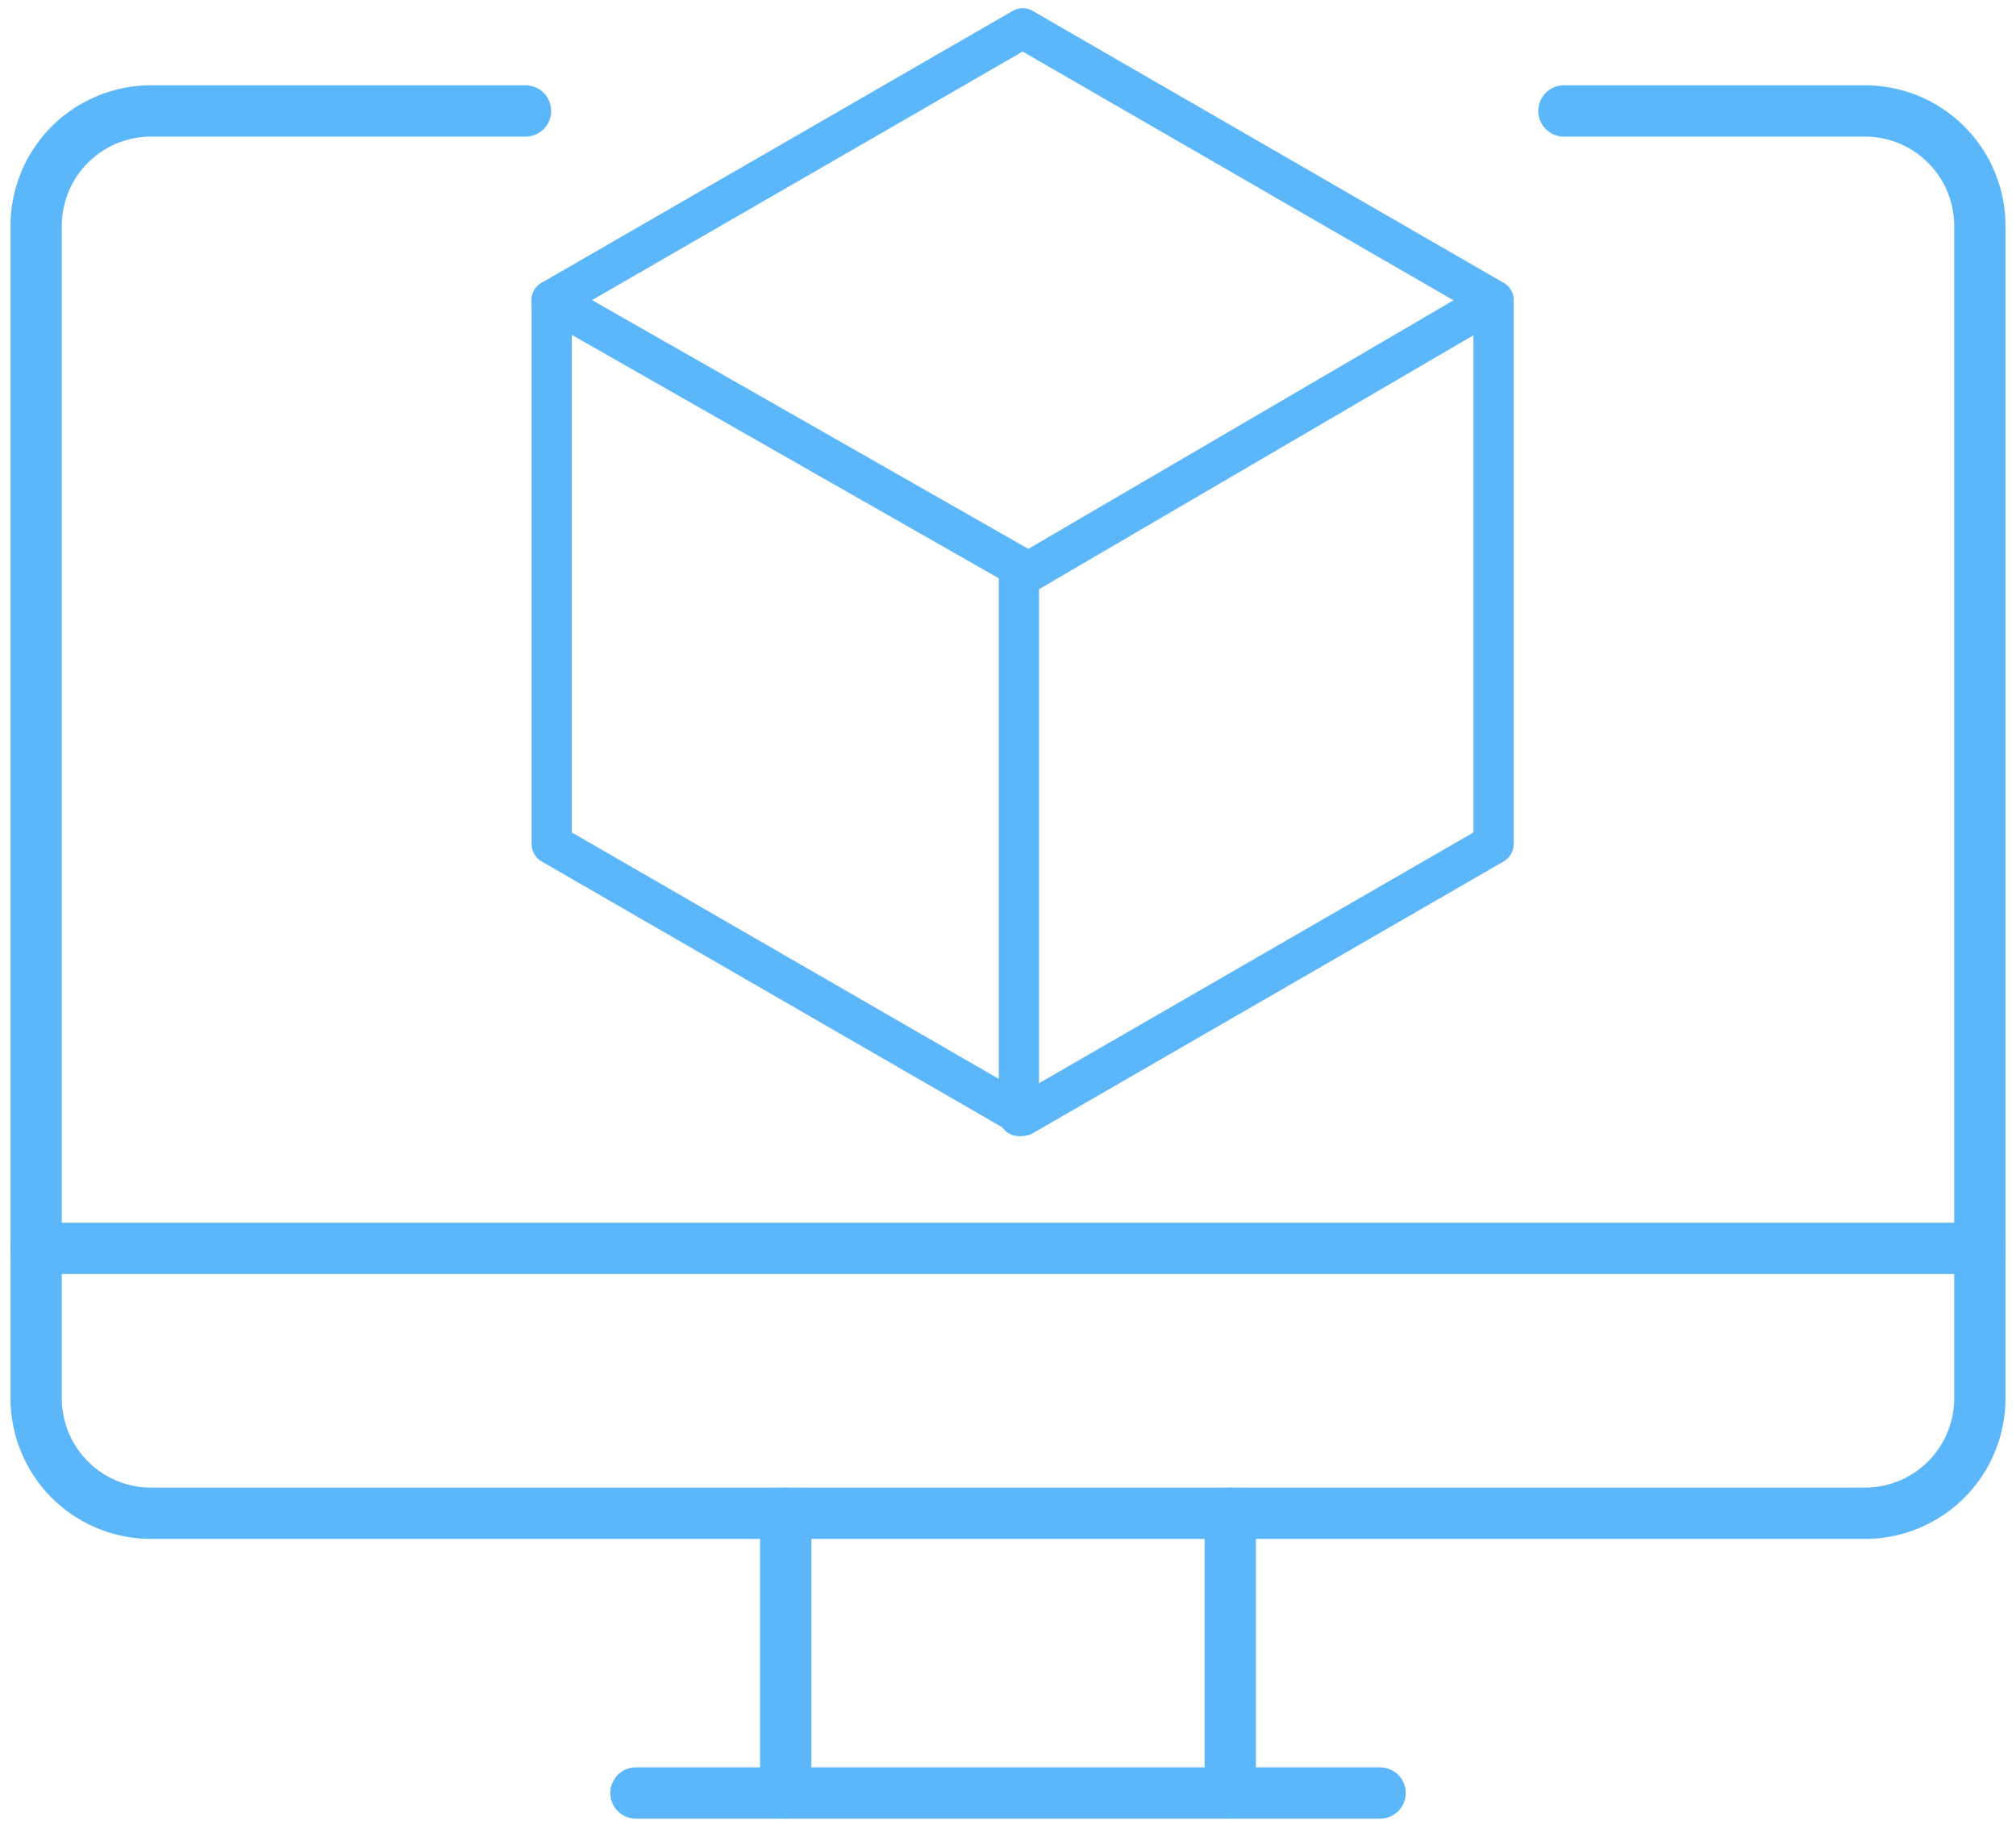 <svg id="Group_444" data-name="Group 444" xmlns="http://www.w3.org/2000/svg" xmlns:xlink="http://www.w3.org/1999/xlink" width="93.453" height="84.789" viewBox="0 0 93.453 84.789">
  <defs>
    <clipPath id="clip-path">
      <rect id="Rectangle_211" data-name="Rectangle 211" width="93.453" height="84.789" fill="none" stroke="#5bb7fa" stroke-width="1"/>
    </clipPath>
  </defs>
  <g id="Group_339" data-name="Group 339" transform="translate(0 0)" clip-path="url(#clip-path)">
    <path id="Path_2038" data-name="Path 2038" d="M72.009,3.646H85.964A5.325,5.325,0,0,1,91.288,8.97V63.324a5.325,5.325,0,0,1-5.324,5.324H6.513a5.325,5.325,0,0,1-5.324-5.324V8.97A5.325,5.325,0,0,1,6.513,3.646H23.872" transform="translate(0.488 1.497)" fill="none" stroke="#5bb7fa" stroke-linecap="round" stroke-linejoin="round" stroke-width="2.378"/>
    <line id="Line_724" data-name="Line 724" x2="90.099" transform="translate(1.677 57.866)" fill="none" stroke="#5bb7fa" stroke-linecap="round" stroke-linejoin="round" stroke-width="2.378"/>
    <line id="Line_725" data-name="Line 725" y1="12.966" transform="translate(36.423 70.146)" fill="none" stroke="#5bb7fa" stroke-linecap="round" stroke-linejoin="round" stroke-width="2.378"/>
    <line id="Line_726" data-name="Line 726" y2="12.966" transform="translate(57.031 70.145)" fill="none" stroke="#5bb7fa" stroke-linecap="round" stroke-linejoin="round" stroke-width="2.378"/>
    <line id="Line_727" data-name="Line 727" x1="34.496" transform="translate(29.479 83.112)" fill="none" stroke="#5bb7fa" stroke-linecap="round" stroke-linejoin="round" stroke-width="2.378"/>
    <path id="Path_2039" data-name="Path 2039" d="M61.789,38.743V13.535L39.96.932l-21.831,12.6V38.743l21.831,12.6Z" transform="translate(7.446 0.382)" fill="none" stroke="#5bb7fa" stroke-linecap="round" stroke-linejoin="round" stroke-width="1.864"/>
    <path id="Path_2040" data-name="Path 2040" d="M18.129,9.866l22.1,12.6,21.555-12.6" transform="translate(7.446 4.052)" fill="none" stroke="#5bb7fa" stroke-linecap="round" stroke-linejoin="round" stroke-width="1.864"/>
    <line id="Line_728" data-name="Line 728" y2="25.208" transform="translate(47.232 26.522)" fill="none" stroke="#5bb7fa" stroke-linecap="round" stroke-linejoin="round" stroke-width="1.864"/>
  </g>
</svg>
